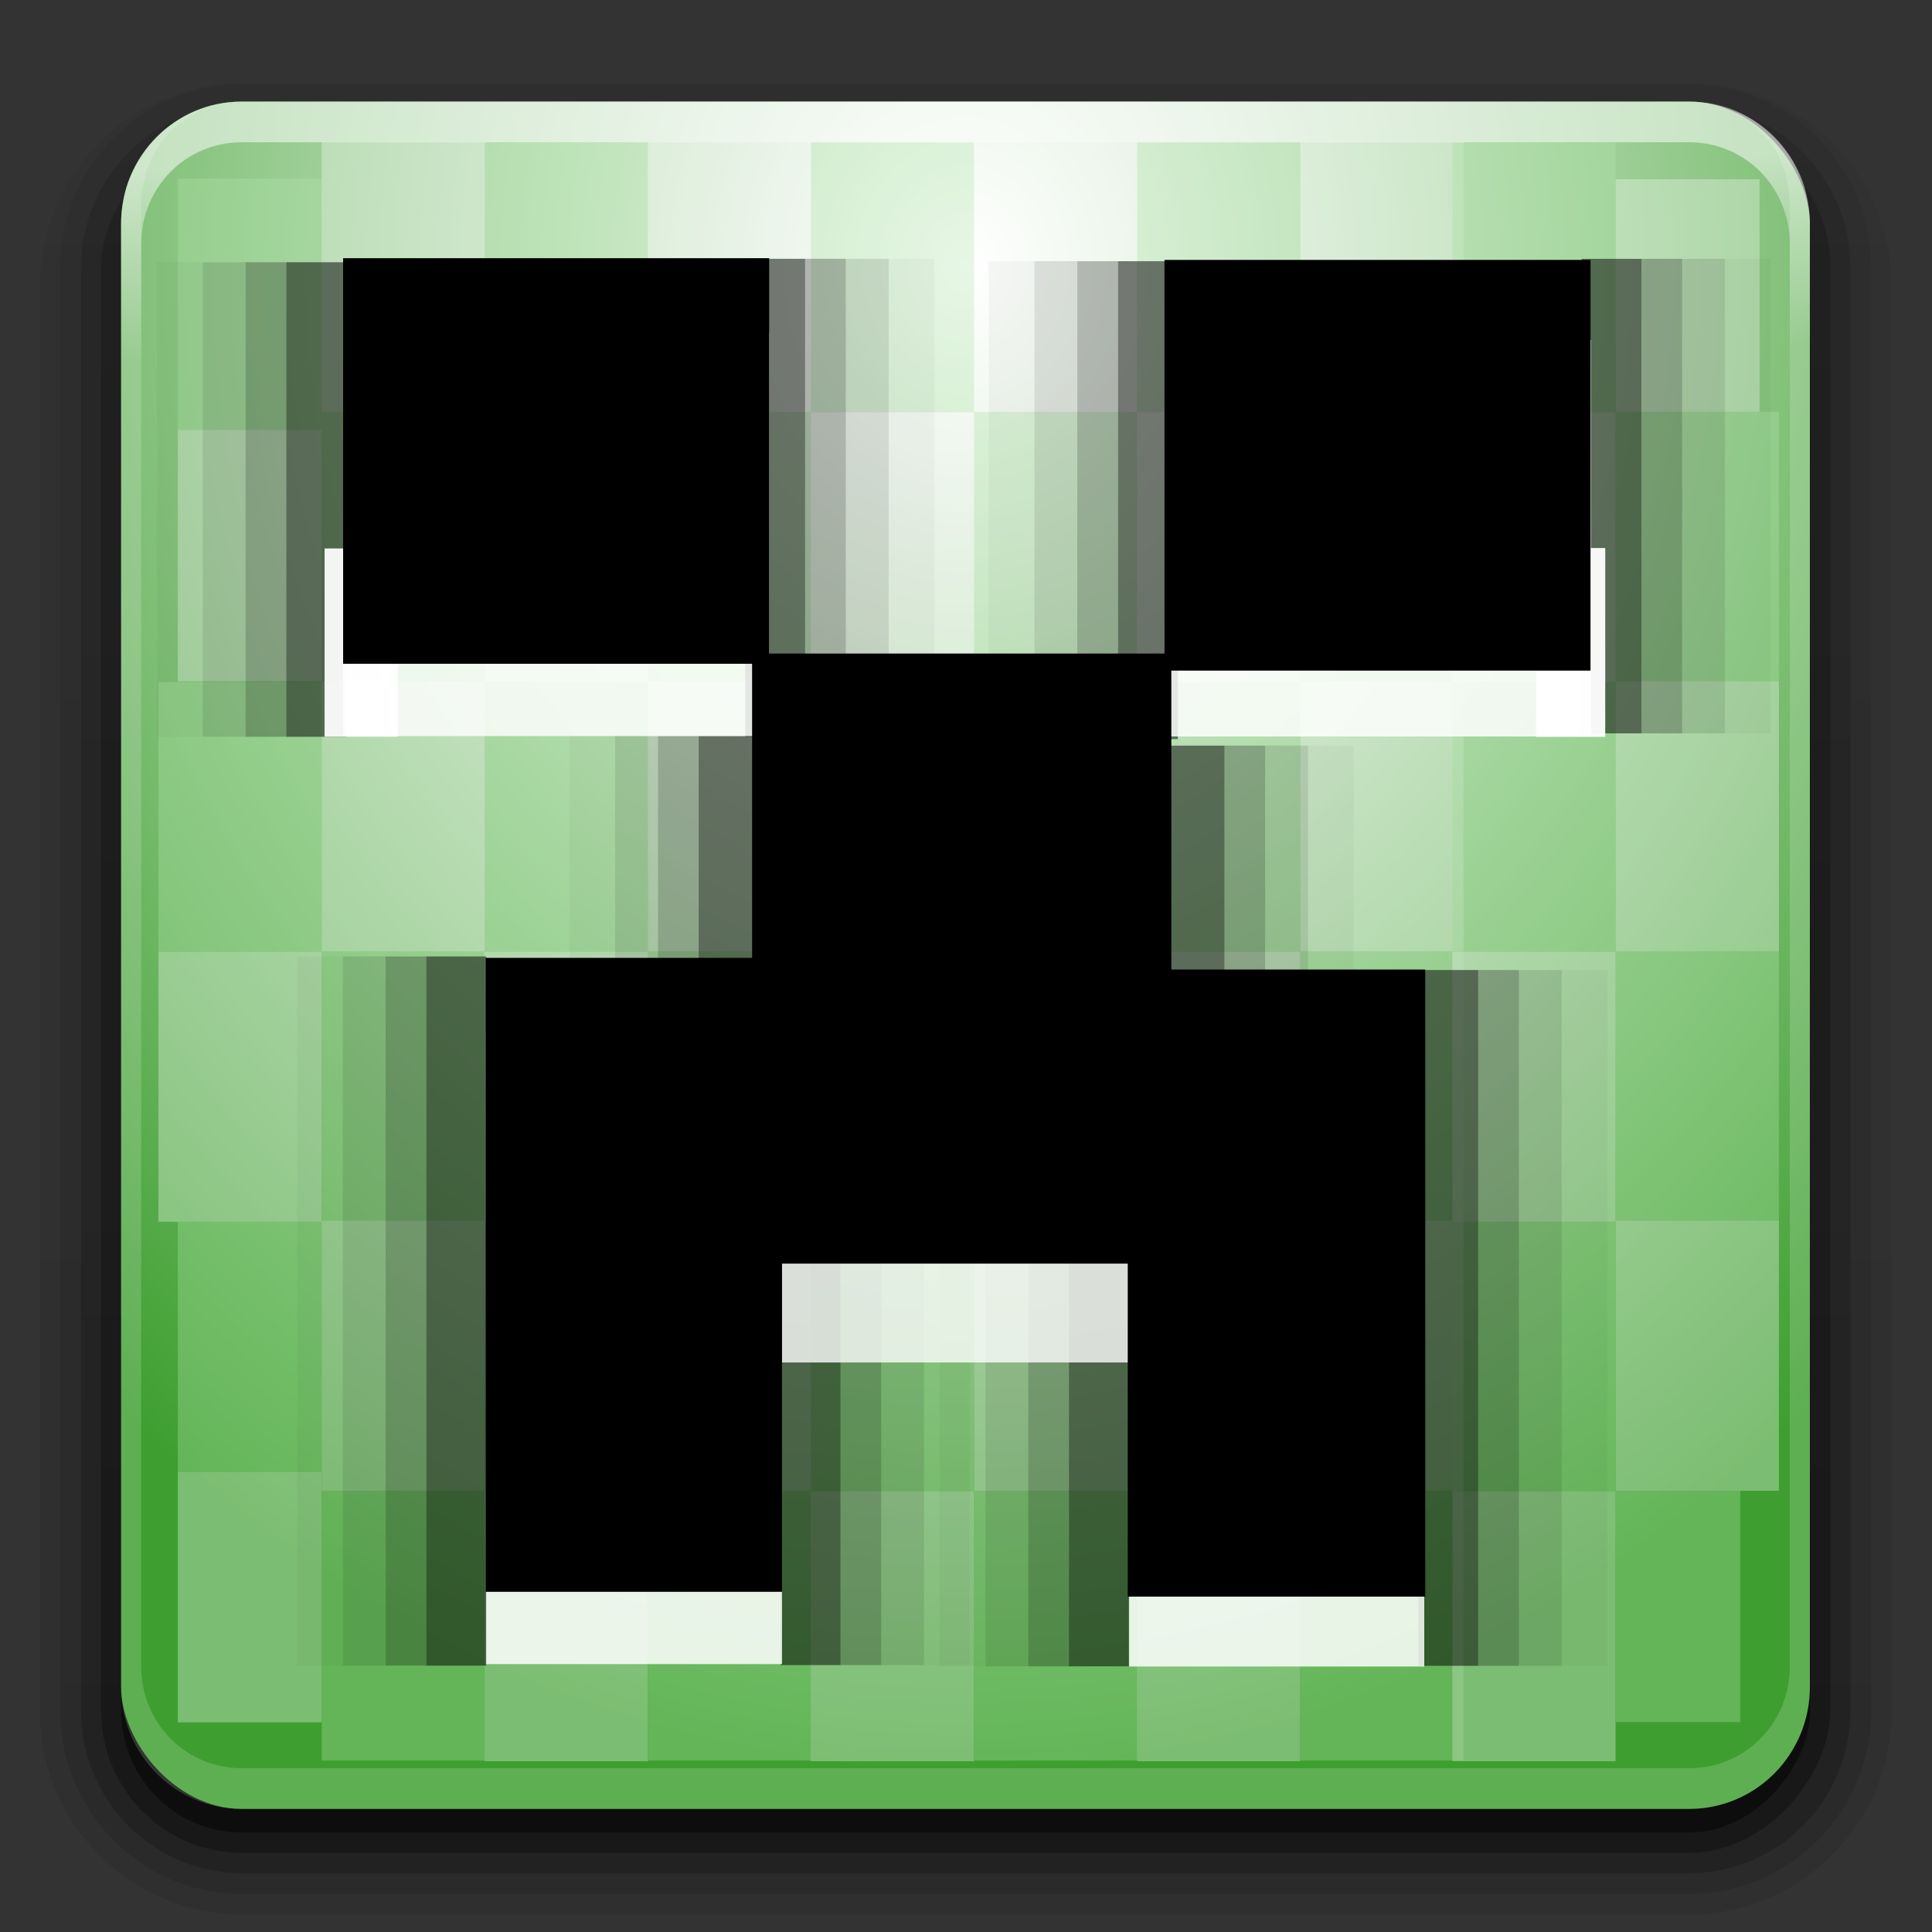 <?xml version="1.0" encoding="UTF-8" standalone="no"?>
<!-- Created with Inkscape (http://www.inkscape.org/) -->

<svg
   xmlns:dc="http://purl.org/dc/elements/1.1/"
   xmlns:cc="http://creativecommons.org/ns#"
   xmlns:rdf="http://www.w3.org/1999/02/22-rdf-syntax-ns#"
   xmlns:svg="http://www.w3.org/2000/svg"
   xmlns="http://www.w3.org/2000/svg"
   xmlns:xlink="http://www.w3.org/1999/xlink"
   version="1.0"
   width="96"
   height="96"
   id="svg2408">
  <rect width="100%" height="100%" fill="#333333" stroke="none"/>
  <defs
     id="defs2410">
    <linearGradient
       x1="45.448"
       y1="92.54"
       x2="45.448"
       y2="7.017"
       id="ButtonShadow"
       gradientUnits="userSpaceOnUse"
       gradientTransform="scale(1.006,0.994)">
      <stop
         id="stop3750"
         style="stop-color:#000000;stop-opacity:1"
         offset="0" />
      <stop
         id="stop3752"
         style="stop-color:#000000;stop-opacity:0.588"
         offset="1" />
    </linearGradient>
    <filter
       color-interpolation-filters="sRGB"
       id="filter3174">
      <feGaussianBlur
         stdDeviation="1.71"
         id="feGaussianBlur3176" />
    </filter>
    <linearGradient
       x1="48"
       y1="20.221"
       x2="48"
       y2="138.661"
       id="linearGradient8478"
       xlink:href="#linearGradient3737-2-3"
       gradientUnits="userSpaceOnUse" />
    <linearGradient
       x1="45.448"
       y1="92.54"
       x2="45.448"
       y2="7.017"
       id="linearGradient8476"
       xlink:href="#ButtonShadow-07"
       gradientUnits="userSpaceOnUse"
       gradientTransform="scale(1.006,0.994)" />
    <linearGradient
       x1="45.448"
       y1="92.54"
       x2="45.448"
       y2="7.017"
       id="linearGradient8474"
       xlink:href="#ButtonShadow-08"
       gradientUnits="userSpaceOnUse"
       gradientTransform="scale(1.006,0.994)" />
    <linearGradient
       x1="45.448"
       y1="92.54"
       x2="45.448"
       y2="7.017"
       id="ButtonShadow-3"
       gradientUnits="userSpaceOnUse"
       gradientTransform="scale(1.006,0.994)">
      <stop
         id="stop3750-3"
         style="stop-color:#000000;stop-opacity:1"
         offset="0" />
      <stop
         id="stop3752-7"
         style="stop-color:#000000;stop-opacity:0.588"
         offset="1" />
    </linearGradient>
    <filter
       color-interpolation-filters="sRGB"
       id="filter3174-9">
      <feGaussianBlur
         stdDeviation="1.71"
         id="feGaussianBlur3176-8" />
    </filter>
    <filter
       x="-0.192"
       y="-0.192"
       width="1.384"
       height="1.384"
       color-interpolation-filters="sRGB"
       id="filter3794-71">
      <feGaussianBlur
         id="feGaussianBlur3796-90"
         stdDeviation="5.28" />
    </filter>
    <clipPath
       id="clipPath3613-01">
      <rect
         width="84"
         height="84"
         rx="6"
         ry="6"
         x="6"
         y="6"
         id="rect3615-422"
         style="fill:#ffffff;fill-opacity:1;fill-rule:nonzero;stroke:none" />
    </clipPath>
    <linearGradient
       id="linearGradient3737-2-3">
      <stop
         id="stop3739-00"
         style="stop-color:#ffffff;stop-opacity:1"
         offset="0" />
      <stop
         id="stop3741-66"
         style="stop-color:#ffffff;stop-opacity:0"
         offset="1" />
    </linearGradient>
    <filter
       color-interpolation-filters="sRGB"
       id="filter3174-28">
      <feGaussianBlur
         id="feGaussianBlur3176-3"
         stdDeviation="1.71" />
    </filter>
    <linearGradient
       x1="45.448"
       y1="92.54"
       x2="45.448"
       y2="7.017"
       id="ButtonShadow-07"
       gradientUnits="userSpaceOnUse"
       gradientTransform="scale(1.006,0.994)">
      <stop
         id="stop3750-88"
         style="stop-color:#000000;stop-opacity:1"
         offset="0" />
      <stop
         id="stop3752-20"
         style="stop-color:#000000;stop-opacity:0.588"
         offset="1" />
    </linearGradient>
    <filter
       color-interpolation-filters="sRGB"
       id="filter3174-1">
      <feGaussianBlur
         stdDeviation="1.71"
         id="feGaussianBlur3176-1" />
    </filter>
    <linearGradient
       x1="45.448"
       y1="92.54"
       x2="45.448"
       y2="7.017"
       id="ButtonShadow-08"
       gradientUnits="userSpaceOnUse"
       gradientTransform="scale(1.006,0.994)">
      <stop
         id="stop3750-0"
         style="stop-color:#000000;stop-opacity:1"
         offset="0" />
      <stop
         id="stop3752-4"
         style="stop-color:#000000;stop-opacity:0.588"
         offset="1" />
    </linearGradient>
    <filter
       color-interpolation-filters="sRGB"
       id="filter3174-0">
      <feGaussianBlur
         stdDeviation="1.71"
         id="feGaussianBlur3176-34" />
    </filter>
    <linearGradient
       x1="45.448"
       y1="92.54"
       x2="45.448"
       y2="7.017"
       id="ButtonShadow-6"
       gradientUnits="userSpaceOnUse"
       gradientTransform="scale(1.006,0.994)">
      <stop
         id="stop3750-5"
         style="stop-color:#000000;stop-opacity:1"
         offset="0" />
      <stop
         id="stop3752-0"
         style="stop-color:#000000;stop-opacity:0.588"
         offset="1" />
    </linearGradient>
    <linearGradient
       x1="59.397"
       y1="72.386"
       x2="84.853"
       y2="72.386"
       id="linearGradient9034"
       xlink:href="#linearGradient8740"
       gradientUnits="userSpaceOnUse"
       gradientTransform="matrix(1.015,0,0,1.023,-55.31,-3.006)" />
    <linearGradient
       id="linearGradient8740">
      <stop
         id="stop8742"
         style="stop-color:#222222;stop-opacity:1"
         offset="0" />
      <stop
         id="stop8744"
         style="stop-color:#222222;stop-opacity:1"
         offset="1" />
    </linearGradient>
    <linearGradient
       x1="45.448"
       y1="92.54"
       x2="45.448"
       y2="7.017"
       id="ButtonShadow-6-0"
       gradientUnits="userSpaceOnUse"
       gradientTransform="scale(1.006,0.994)">
      <stop
         id="stop3750-5-4"
         style="stop-color:#000000;stop-opacity:1"
         offset="0" />
      <stop
         id="stop3752-0-8"
         style="stop-color:#000000;stop-opacity:0.588"
         offset="1" />
    </linearGradient>
    <filter
       color-interpolation-filters="sRGB"
       id="filter3174-0-6">
      <feGaussianBlur
         stdDeviation="1.71"
         id="feGaussianBlur3176-34-9" />
    </filter>
    <linearGradient
       x1="45.448"
       y1="92.54"
       x2="45.448"
       y2="7.017"
       id="ButtonShadow-08-4"
       gradientUnits="userSpaceOnUse"
       gradientTransform="scale(1.006,0.994)">
      <stop
         id="stop3750-0-3"
         style="stop-color:#000000;stop-opacity:1"
         offset="0" />
      <stop
         id="stop3752-4-3"
         style="stop-color:#000000;stop-opacity:0.588"
         offset="1" />
    </linearGradient>
    <filter
       color-interpolation-filters="sRGB"
       id="filter3174-1-0">
      <feGaussianBlur
         stdDeviation="1.71"
         id="feGaussianBlur3176-1-6" />
    </filter>
    <linearGradient
       x1="45.448"
       y1="92.54"
       x2="45.448"
       y2="7.017"
       id="ButtonShadow-07-6"
       gradientUnits="userSpaceOnUse"
       gradientTransform="scale(1.006,0.994)">
      <stop
         id="stop3750-88-8"
         style="stop-color:#000000;stop-opacity:1"
         offset="0" />
      <stop
         id="stop3752-20-2"
         style="stop-color:#000000;stop-opacity:0.588"
         offset="1" />
    </linearGradient>
    <filter
       color-interpolation-filters="sRGB"
       id="filter3174-28-9">
      <feGaussianBlur
         id="feGaussianBlur3176-3-7"
         stdDeviation="1.71" />
    </filter>
    <linearGradient
       id="linearGradient3737-2-3-3">
      <stop
         id="stop3739-00-2"
         style="stop-color:#ffffff;stop-opacity:1"
         offset="0" />
      <stop
         id="stop3741-66-1"
         style="stop-color:#ffffff;stop-opacity:0"
         offset="1" />
    </linearGradient>
    <clipPath
       id="clipPath3613-01-0">
      <rect
         width="84"
         height="84"
         rx="6"
         ry="6"
         x="6"
         y="6"
         id="rect3615-422-5"
         style="fill:#ffffff;fill-opacity:1;fill-rule:nonzero;stroke:none" />
    </clipPath>
    <filter
       x="-0.192"
       y="-0.192"
       width="1.384"
       height="1.384"
       color-interpolation-filters="sRGB"
       id="filter3794-71-2">
      <feGaussianBlur
         id="feGaussianBlur3796-90-1"
         stdDeviation="5.28" />
    </filter>
    <filter
       color-interpolation-filters="sRGB"
       id="filter3174-9-1">
      <feGaussianBlur
         stdDeviation="1.71"
         id="feGaussianBlur3176-8-6" />
    </filter>
    <linearGradient
       x1="45.448"
       y1="92.54"
       x2="45.448"
       y2="7.017"
       id="ButtonShadow-3-5"
       gradientUnits="userSpaceOnUse"
       gradientTransform="scale(1.006,0.994)">
      <stop
         id="stop3750-3-9"
         style="stop-color:#000000;stop-opacity:1"
         offset="0" />
      <stop
         id="stop3752-7-9"
         style="stop-color:#000000;stop-opacity:0.588"
         offset="1" />
    </linearGradient>
    <linearGradient
       x1="45.448"
       y1="92.54"
       x2="45.448"
       y2="7.017"
       id="linearGradient8474-1"
       xlink:href="#ButtonShadow-08-4"
       gradientUnits="userSpaceOnUse"
       gradientTransform="scale(1.006,0.994)" />
    <linearGradient
       x1="45.448"
       y1="92.54"
       x2="45.448"
       y2="7.017"
       id="linearGradient8476-2"
       xlink:href="#ButtonShadow-07-6"
       gradientUnits="userSpaceOnUse"
       gradientTransform="scale(1.006,0.994)" />
    <linearGradient
       x1="48"
       y1="20.221"
       x2="48"
       y2="138.661"
       id="linearGradient8478-5"
       xlink:href="#linearGradient3737-2-3-3"
       gradientUnits="userSpaceOnUse" />
    <filter
       color-interpolation-filters="sRGB"
       id="filter3174-8">
      <feGaussianBlur
         stdDeviation="1.71"
         id="feGaussianBlur3176-95" />
    </filter>
    <linearGradient
       x1="45.448"
       y1="92.54"
       x2="45.448"
       y2="7.017"
       id="ButtonShadow-1"
       gradientUnits="userSpaceOnUse"
       gradientTransform="scale(1.006,0.994)">
      <stop
         id="stop3750-79"
         style="stop-color:#000000;stop-opacity:1"
         offset="0" />
      <stop
         id="stop3752-56"
         style="stop-color:#000000;stop-opacity:0.588"
         offset="1" />
    </linearGradient>
    <filter
       color-interpolation-filters="sRGB"
       id="filter3174-4">
      <feGaussianBlur
         id="feGaussianBlur3176-0"
         stdDeviation="1.71" />
    </filter>
    <linearGradient
       x1="45.448"
       y1="92.54"
       x2="45.448"
       y2="7.017"
       id="ButtonShadow-879"
       gradientUnits="userSpaceOnUse"
       gradientTransform="scale(1.006,0.994)">
      <stop
         id="stop3750-38"
         style="stop-color:#000000;stop-opacity:1"
         offset="0" />
      <stop
         id="stop3752-8"
         style="stop-color:#000000;stop-opacity:0.588"
         offset="1" />
    </linearGradient>
    <linearGradient
       x1="32.251"
       y1="6.132"
       x2="32.251"
       y2="90.239"
       id="linearGradient6832"
       xlink:href="#ButtonShadow-0-9-4"
       gradientUnits="userSpaceOnUse"
       gradientTransform="matrix(1.024,0,0,1.012,-1.143,-98.071)" />
    <linearGradient
       x1="45.448"
       y1="92.54"
       x2="45.448"
       y2="7.017"
       id="ButtonShadow-0-9-4"
       gradientUnits="userSpaceOnUse"
       gradientTransform="matrix(1.006,0,0,0.994,100,0)">
      <stop
         id="stop3750-8-2"
         style="stop-color:#000000;stop-opacity:1"
         offset="0" />
      <stop
         id="stop3752-5-5"
         style="stop-color:#000000;stop-opacity:0.588"
         offset="1" />
    </linearGradient>
    <linearGradient
       x1="198.157"
       y1="52.849"
       x2="200.573"
       y2="53.188"
       id="linearGradient7986"
       xlink:href="#linearGradient6884-1"
       gradientUnits="userSpaceOnUse" />
    <linearGradient
       x1="215.962"
       y1="41.671"
       x2="215.318"
       y2="35.785"
       id="linearGradient7978"
       xlink:href="#linearGradient7156-9"
       gradientUnits="userSpaceOnUse" />
    <linearGradient
       id="linearGradient7156-9">
      <stop
         id="stop7158-8"
         style="stop-color:#977f40;stop-opacity:1"
         offset="0" />
      <stop
         id="stop7160-2"
         style="stop-color:#463d22;stop-opacity:1"
         offset="1" />
    </linearGradient>
    <linearGradient
       id="linearGradient6884-1">
      <stop
         id="stop6886-9"
         style="stop-color:#cdba89;stop-opacity:1"
         offset="0" />
      <stop
         id="stop6888-8"
         style="stop-color:#8e7c44;stop-opacity:1"
         offset="1" />
    </linearGradient>
    <radialGradient
       cx="47.363"
       cy="47.001"
       r="42"
       fx="47.363"
       fy="47.001"
       id="radialGradient14724"
       xlink:href="#linearGradient3819"
       gradientUnits="userSpaceOnUse"
       gradientTransform="matrix(0.711,-0.262,0.502,1.332,-10.286,-3.465)" />
    <linearGradient
       id="linearGradient3819">
      <stop
         id="stop3821"
         style="stop-color:#7aaaf0;stop-opacity:1"
         offset="0" />
      <stop
         id="stop3823"
         style="stop-color:#120507;stop-opacity:1"
         offset="1" />
    </linearGradient>
    <radialGradient
       cx="47.706"
       cy="11.685"
       r="43.796"
       fx="47.706"
       fy="11.685"
       id="radialGradient4480"
       xlink:href="#linearGradient4135"
       gradientUnits="userSpaceOnUse"
       gradientTransform="matrix(1.532,0.012,-0.014,1.786,-25.008,-10.949)" />
    <linearGradient
       x1="47.59"
       y1="9.015"
       x2="47.686"
       y2="18.494"
       id="linearGradient4433"
       xlink:href="#linearGradient5246"
       gradientUnits="userSpaceOnUse"
       gradientTransform="matrix(1.043,0,0,1.054,-2.143,-4.369)" />
    <linearGradient
       x1="32.251"
       y1="6.132"
       x2="32.251"
       y2="90.239"
       id="linearGradient9020"
       xlink:href="#ButtonShadow-0-1"
       gradientUnits="userSpaceOnUse"
       gradientTransform="translate(0,-97)" />
    <linearGradient
       x1="32.251"
       y1="6.132"
       x2="32.251"
       y2="90.239"
       id="linearGradient9018"
       xlink:href="#ButtonShadow-0-1"
       gradientUnits="userSpaceOnUse"
       gradientTransform="matrix(1.024,0,0,1.012,-1.143,-98.071)" />
    <linearGradient
       x1="32.251"
       y1="6.132"
       x2="32.251"
       y2="90.239"
       id="linearGradient9016"
       xlink:href="#ButtonShadow-0-1"
       gradientUnits="userSpaceOnUse"
       gradientTransform="matrix(1.024,0,0,1.012,-1.143,-98.071)" />
    <linearGradient
       x1="32.251"
       y1="6.132"
       x2="32.251"
       y2="90.239"
       id="linearGradient9014"
       xlink:href="#ButtonShadow-0-1"
       gradientUnits="userSpaceOnUse"
       gradientTransform="matrix(1.024,0,0,1.012,-1.143,-98.071)" />
    <linearGradient
       x1="32.251"
       y1="6.132"
       x2="32.251"
       y2="90.239"
       id="linearGradient9012"
       xlink:href="#ButtonShadow-0-1"
       gradientUnits="userSpaceOnUse"
       gradientTransform="matrix(1.024,0,0,-1.001,-1.143,98.04)" />
    <linearGradient
       x1="45.448"
       y1="92.54"
       x2="45.448"
       y2="7.017"
       id="ButtonShadow-0-1"
       gradientUnits="userSpaceOnUse"
       gradientTransform="matrix(1.006,0,0,0.994,100,0)">
      <stop
         id="stop3750-8-5"
         style="stop-color:#000000;stop-opacity:1"
         offset="0" />
      <stop
         id="stop3752-5-0"
         style="stop-color:#000000;stop-opacity:0.588"
         offset="1" />
    </linearGradient>
    <clipPath
       id="clipPath3613">
      <rect
         width="84"
         height="84"
         rx="6"
         ry="6"
         x="6"
         y="6"
         id="rect3615"
         style="fill:#ffffff;fill-opacity:1;fill-rule:nonzero;stroke:none" />
    </clipPath>
    <linearGradient
       x1="48"
       y1="20.221"
       x2="48"
       y2="138.661"
       id="linearGradient3613"
       xlink:href="#linearGradient3737"
       gradientUnits="userSpaceOnUse" />
    <filter
       x="-0.192"
       y="-0.192"
       width="1.384"
       height="1.384"
       color-interpolation-filters="sRGB"
       id="filter3794">
      <feGaussianBlur
         stdDeviation="5.28"
         id="feGaussianBlur3796" />
    </filter>
    <filter
       color-interpolation-filters="sRGB"
       id="filter3174-7">
      <feGaussianBlur
         stdDeviation="1.71"
         id="feGaussianBlur3176-9" />
    </filter>
    <linearGradient
       id="linearGradient3737">
      <stop
         id="stop3739"
         style="stop-color:#ffffff;stop-opacity:1"
         offset="0" />
      <stop
         id="stop3741"
         style="stop-color:#ffffff;stop-opacity:0"
         offset="1" />
    </linearGradient>
    <linearGradient
       x1="45.448"
       y1="92.54"
       x2="45.448"
       y2="7.017"
       id="ButtonShadow-7"
       gradientUnits="userSpaceOnUse"
       gradientTransform="scale(1.006,0.994)">
      <stop
         id="stop3750-7"
         style="stop-color:#000000;stop-opacity:1"
         offset="0" />
      <stop
         id="stop3752-9"
         style="stop-color:#000000;stop-opacity:0.588"
         offset="1" />
    </linearGradient>
    <linearGradient
       id="linearGradient5246">
      <stop
         id="stop5248"
         style="stop-color:#ffffff;stop-opacity:1"
         offset="0" />
      <stop
         id="stop5250"
         style="stop-color:#ffffff;stop-opacity:0"
         offset="1" />
    </linearGradient>
    <linearGradient
       id="linearGradient4135">
      <stop
         id="stop4137"
         style="stop-color:#ffffff;stop-opacity:1"
         offset="0" />
      <stop
         id="stop4139"
         style="stop-color:#3e9f30;stop-opacity:1"
         offset="1" />
    </linearGradient>
  </defs>
  <g
     id="layer2"
     style="display:none">
    <rect
       width="86"
       height="85"
       rx="6"
       ry="6"
       x="5"
       y="7"
       id="rect3745"
       style="opacity:0.9;fill:url(#ButtonShadow);fill-opacity:1;fill-rule:nonzero;stroke:none;filter:url(#filter3174)" />
  </g>
  <g
     transform="translate(115.543,0.852)"
     id="layer2-6"
     style="display:none">
    <rect
       width="86"
       height="85"
       rx="6"
       ry="6"
       x="5"
       y="7"
       id="rect3745-02"
       style="opacity:0.9;fill:url(#ButtonShadow-6);fill-opacity:1;fill-rule:nonzero;stroke:none;filter:url(#filter3174-0)" />
  </g>
  <g
     transform="translate(235.43,0.852)"
     id="layer2-7"
     style="display:none">
    <rect
       width="86"
       height="85"
       rx="6"
       ry="6"
       x="5"
       y="7"
       id="rect3745-0"
       style="opacity:0.9;fill:url(#ButtonShadow-3);fill-opacity:1;fill-rule:nonzero;stroke:none;filter:url(#filter3174-9)" />
  </g>
  <g
     transform="matrix(0.958,0,0,0.948,252.014,5.136)"
     id="layer2-9"
     style="display:none">
    <rect
       width="86"
       height="85"
       rx="6"
       ry="6"
       x="5"
       y="7"
       id="rect3745-3"
       style="opacity:0.9;fill:url(#linearGradient8474);fill-opacity:1;fill-rule:nonzero;stroke:none;filter:url(#filter3174-1)" />
  </g>
  <g
     transform="matrix(1.022,0,0,1.011,248.669,2.13)"
     id="layer2-20"
     style="display:none">
    <rect
       width="86"
       height="85"
       rx="6"
       ry="6"
       x="5"
       y="7"
       id="rect3745-64"
       style="opacity:0.9;fill:url(#linearGradient8476);fill-opacity:1;fill-rule:nonzero;stroke:none;filter:url(#filter3174-28)" />
  </g>
  <g
     transform="matrix(1.022,0,0,1.011,248.669,2.13)"
     id="layer5-35"
     style="display:none">
    <rect
       width="66"
       height="66"
       rx="12"
       ry="12"
       x="15"
       y="15"
       clip-path="url(#clipPath3613-01)"
       id="rect3171-20"
       style="opacity:0.1;fill:url(#linearGradient8478);fill-opacity:1;fill-rule:nonzero;stroke:#ffffff;stroke-width:0.5;stroke-linecap:round;stroke-linejoin:miter;stroke-miterlimit:4;stroke-opacity:1;stroke-dasharray:none;stroke-dashoffset:0;filter:url(#filter3794-71)" />
  </g>
  <g
     transform="translate(126.958,-5.724)"
     id="layer2-92"
     style="display:none">
    <rect
       width="86"
       height="85"
       rx="6"
       ry="6"
       x="5"
       y="7"
       id="rect3745-31"
       style="opacity:0.9;fill:url(#ButtonShadow-1);fill-opacity:1;fill-rule:nonzero;stroke:none;filter:url(#filter3174-8)" />
  </g>
  <g
     transform="translate(242.501,-4.872)"
     id="layer2-6-8"
     style="display:none">
    <rect
       width="86"
       height="85"
       rx="6"
       ry="6"
       x="5"
       y="7"
       id="rect3745-02-7"
       style="opacity:0.9;fill:url(#ButtonShadow-6-0);fill-opacity:1;fill-rule:nonzero;stroke:none;filter:url(#filter3174-0-6)" />
  </g>
  <g
     transform="translate(362.388,-4.872)"
     id="layer2-7-6"
     style="display:none">
    <rect
       width="86"
       height="85"
       rx="6"
       ry="6"
       x="5"
       y="7"
       id="rect3745-0-3"
       style="opacity:0.9;fill:url(#ButtonShadow-3-5);fill-opacity:1;fill-rule:nonzero;stroke:none;filter:url(#filter3174-9-1)" />
  </g>
  <g
     transform="matrix(0.958,0,0,0.948,378.972,-0.588)"
     id="layer2-9-8"
     style="display:none">
    <rect
       width="86"
       height="85"
       rx="6"
       ry="6"
       x="5"
       y="7"
       id="rect3745-3-5"
       style="opacity:0.9;fill:url(#linearGradient8474-1);fill-opacity:1;fill-rule:nonzero;stroke:none;filter:url(#filter3174-1-0)" />
  </g>
  <g
     transform="matrix(1.022,0,0,1.011,375.627,-3.594)"
     id="layer2-20-5"
     style="display:none">
    <rect
       width="86"
       height="85"
       rx="6"
       ry="6"
       x="5"
       y="7"
       id="rect3745-64-0"
       style="opacity:0.9;fill:url(#linearGradient8476-2);fill-opacity:1;fill-rule:nonzero;stroke:none;filter:url(#filter3174-28-9)" />
  </g>
  <g
     transform="matrix(1.022,0,0,1.011,375.627,-3.594)"
     id="layer5-35-1"
     style="display:none">
    <rect
       width="66"
       height="66"
       rx="12"
       ry="12"
       x="15"
       y="15"
       clip-path="url(#clipPath3613-01-0)"
       id="rect3171-20-2"
       style="opacity:0.1;fill:url(#linearGradient8478-5);fill-opacity:1;fill-rule:nonzero;stroke:#ffffff;stroke-width:0.5;stroke-linecap:round;stroke-linejoin:miter;stroke-miterlimit:4;stroke-opacity:1;stroke-dasharray:none;stroke-dashoffset:0;filter:url(#filter3794-71-2)" />
  </g>
  <g
     transform="translate(124.252,-23.161)"
     id="layer2-8"
     style="display:none">
    <rect
       width="86"
       height="85"
       rx="6"
       ry="6"
       x="5"
       y="7"
       id="rect3745-6"
       style="opacity:0.9;fill:url(#ButtonShadow-879);fill-opacity:1;fill-rule:nonzero;stroke:none;filter:url(#filter3174-4)" />
  </g>
  <g
     transform="matrix(0.958,0,0,0.958,2.076,3.174)"
     id="g26804">
    <g
       id="layer2-89"
       style="display:none">
      <rect
         width="86"
         height="85"
         rx="6"
         ry="6"
         x="5"
         y="7"
         id="rect3745-8"
         style="opacity:0.9;fill:url(#ButtonShadow-7);fill-opacity:1;fill-rule:nonzero;stroke:none;filter:url(#filter3174-7)" />
    </g>
    <g
       id="layer5"
       style="display:none">
      <rect
         width="66"
         height="66"
         rx="12"
         ry="12"
         x="15"
         y="15"
         clip-path="url(#clipPath3613)"
         id="rect3171"
         style="opacity:0.1;fill:url(#linearGradient3613);fill-opacity:1;fill-rule:nonzero;stroke:#ffffff;stroke-width:0.5;stroke-linecap:round;stroke-linejoin:miter;stroke-miterlimit:4;stroke-opacity:1;stroke-dasharray:none;stroke-dashoffset:0;filter:url(#filter3794)" />
    </g>
    <g
       transform="matrix(1.043,0,0,1.054,-2.143,-4.181)"
       id="layer6-42"
       style="display:inline">
      <path
         d="m 12,95.031 c -5.511,0 -10.031,-4.474 -10.031,-9.928 l 0,-70.268 C 1.969,9.381 6.489,4.908 12,4.908 l 72,0 c 5.511,0 10.031,4.474 10.031,9.928 l 0,70.268 c 0,5.454 -4.52,9.928 -10.031,9.928 l -72,0 z"
         id="path3786-7"
         style="opacity:0.08;fill:url(#linearGradient9012);fill-opacity:1;fill-rule:nonzero;stroke:none;display:inline" />
      <path
         d="m 12,-94.031 c -4.972,0 -9.031,4.06 -9.031,9.031 l 0,71 c 0,4.972 4.06,9.031 9.031,9.031 l 72,0 c 4.972,0 9.031,-4.06 9.031,-9.031 l 0,-71 c 0,-4.972 -4.06,-9.031 -9.031,-9.031 l -72,0 z"
         transform="scale(1,-1)"
         id="path3778-4"
         style="opacity:0.1;fill:url(#linearGradient9014);fill-opacity:1;fill-rule:nonzero;stroke:none;display:inline" />
      <path
         d="m 12,-93 c -4.409,0 -8,3.591 -8,8 l 0,71 c 0,4.409 3.591,8 8,8 l 72,0 c 4.409,0 8,-3.591 8,-8 l 0,-71 c 0,-4.409 -3.591,-8 -8,-8 l -72,0 z"
         transform="scale(1,-1)"
         id="path3770-0"
         style="opacity:0.2;fill:url(#linearGradient9016);fill-opacity:1;fill-rule:nonzero;stroke:none;display:inline" />
      <rect
         width="86"
         height="85"
         rx="7"
         ry="7"
         x="5"
         y="-92"
         transform="scale(1,-1)"
         id="rect3723-3"
         style="opacity:0.3;fill:url(#linearGradient9018);fill-opacity:1;fill-rule:nonzero;stroke:none;display:inline" />
      <rect
         width="84"
         height="84"
         rx="6"
         ry="6"
         x="6"
         y="-91"
         transform="scale(1,-1)"
         id="rect3716-28"
         style="opacity:0.45;fill:url(#linearGradient9020);fill-opacity:1;fill-rule:nonzero;stroke:none;display:inline" />
    </g>
    <rect
       width="87.593"
       height="88.555"
       rx="6.257"
       ry="6.325"
       x="4.114"
       y="1.956"
       id="rect2419-3"
       style="fill:url(#radialGradient4480);fill-opacity:1;fill-rule:nonzero;stroke:none" />
    <g
       transform="matrix(1.128,0,0,1.646,-126.483,-60.125)"
       id="g4762"
       style="opacity:0.557">
      <g
         transform="matrix(0.6,0,0,0.68,98,31.52)"
         id="g4572">
        <g
           transform="matrix(0.572,0,0,0.61,53.58,-6.782)"
           id="g4536">
          <rect
             width="19.269"
             height="19.092"
             rx="0"
             ry="0"
             x="-34.269"
             y="31.908"
             id="rect4538"
             style="fill:#b6e7af;fill-opacity:0.567;stroke:none" />
          <rect
             width="19.269"
             height="19.092"
             rx="0"
             ry="0"
             x="-34.269"
             y="51"
             id="rect4540"
             style="fill:#ffffff;fill-opacity:0.567;stroke:none" />
        </g>
        <g
           transform="matrix(0.649,0,0,0.655,54.731,15.109)"
           id="g4542">
          <rect
             width="19.269"
             height="19.092"
             rx="0"
             ry="0"
             x="-34.269"
             y="31.908"
             id="rect4544"
             style="fill:#b6e7af;fill-opacity:0.567;stroke:none" />
          <rect
             width="19.269"
             height="19.092"
             rx="0"
             ry="0"
             x="-34.269"
             y="51"
             id="rect4546"
             style="fill:#ffffff;fill-opacity:0.567;stroke:none" />
        </g>
        <g
           transform="matrix(-0.649,0,0,-0.655,35.269,56.891)"
           id="g4548">
          <rect
             width="19.269"
             height="19.092"
             rx="0"
             ry="0"
             x="-34.269"
             y="31.908"
             id="rect4550"
             style="fill:#b6e7af;fill-opacity:0.567;stroke:none" />
          <rect
             width="19.269"
             height="19.092"
             rx="0"
             ry="0"
             x="-34.269"
             y="51"
             id="rect4552"
             style="fill:#ffffff;fill-opacity:0.567;stroke:none" />
        </g>
        <g
           transform="matrix(0.572,0,0,0.608,53.58,41.602)"
           id="g4554">
          <rect
             width="19.269"
             height="19.092"
             rx="0"
             ry="0"
             x="-34.269"
             y="31.908"
             id="rect4556"
             style="fill:#b6e7af;fill-opacity:0.567;stroke:none" />
          <rect
             width="19.269"
             height="19.092"
             rx="0"
             ry="0"
             x="-34.269"
             y="51"
             id="rect4558"
             style="fill:#ffffff;fill-opacity:0.567;stroke:none" />
        </g>
        <g
           transform="matrix(-0.649,0,0,-0.655,35.269,81.891)"
           id="g4560">
          <rect
             width="19.269"
             height="19.092"
             rx="0"
             ry="0"
             x="-34.269"
             y="31.908"
             id="rect4562"
             style="fill:#b6e7af;fill-opacity:0.567;stroke:none" />
          <rect
             width="19.269"
             height="19.092"
             rx="0"
             ry="0"
             x="-34.269"
             y="51"
             id="rect4564"
             style="fill:#ffffff;fill-opacity:0.567;stroke:none" />
        </g>
        <g
           transform="matrix(-0.649,0,0,-0.655,35.269,106.891)"
           id="g4566">
          <rect
             width="19.269"
             height="19.092"
             rx="0"
             ry="0"
             x="-34.269"
             y="31.908"
             id="rect4568"
             style="fill:#b6e7af;fill-opacity:0.567;stroke:none" />
          <rect
             width="19.269"
             height="19.092"
             rx="0"
             ry="0"
             x="-34.269"
             y="51"
             id="rect4570"
             style="fill:#ffffff;fill-opacity:0.567;stroke:none" />
        </g>
      </g>
      <g
         transform="matrix(0.6,0,0,0.68,113,31.52)"
         id="g4648">
        <g
           transform="matrix(0.649,0,0,0.655,54.731,-9.891)"
           id="g4650">
          <rect
             width="19.269"
             height="19.092"
             rx="0"
             ry="0"
             x="-34.269"
             y="31.908"
             id="rect4652"
             style="fill:#b6e7af;fill-opacity:0.567;stroke:none" />
          <rect
             width="19.269"
             height="19.092"
             rx="0"
             ry="0"
             x="-34.269"
             y="51"
             id="rect4654"
             style="fill:#ffffff;fill-opacity:0.567;stroke:none" />
        </g>
        <g
           transform="matrix(0.649,0,0,0.655,54.731,15.109)"
           id="g4656">
          <rect
             width="19.269"
             height="19.092"
             rx="0"
             ry="0"
             x="-34.269"
             y="31.908"
             id="rect4658"
             style="fill:#b6e7af;fill-opacity:0.567;stroke:none" />
          <rect
             width="19.269"
             height="19.092"
             rx="0"
             ry="0"
             x="-34.269"
             y="51"
             id="rect4660"
             style="fill:#ffffff;fill-opacity:0.567;stroke:none" />
        </g>
        <g
           transform="matrix(-0.649,0,0,-0.655,35.269,56.891)"
           id="g4662">
          <rect
             width="19.269"
             height="19.092"
             rx="0"
             ry="0"
             x="-34.269"
             y="31.908"
             id="rect4664"
             style="fill:#b6e7af;fill-opacity:0.567;stroke:none" />
          <rect
             width="19.269"
             height="19.092"
             rx="0"
             ry="0"
             x="-34.269"
             y="51"
             id="rect4666"
             style="fill:#ffffff;fill-opacity:0.567;stroke:none" />
        </g>
        <g
           transform="matrix(0.649,0,0,0.655,54.731,40.109)"
           id="g4668">
          <rect
             width="19.269"
             height="19.092"
             rx="0"
             ry="0"
             x="-34.269"
             y="31.908"
             id="rect4670"
             style="fill:#b6e7af;fill-opacity:0.567;stroke:none" />
          <rect
             width="19.269"
             height="19.092"
             rx="0"
             ry="0"
             x="-34.269"
             y="51"
             id="rect4672"
             style="fill:#ffffff;fill-opacity:0.567;stroke:none" />
        </g>
        <g
           transform="matrix(-0.649,0,0,-0.655,35.269,81.891)"
           id="g4674">
          <rect
             width="19.269"
             height="19.092"
             rx="0"
             ry="0"
             x="-34.269"
             y="31.908"
             id="rect4676"
             style="fill:#b6e7af;fill-opacity:0.567;stroke:none" />
          <rect
             width="19.269"
             height="19.092"
             rx="0"
             ry="0"
             x="-34.269"
             y="51"
             id="rect4678"
             style="fill:#ffffff;fill-opacity:0.567;stroke:none" />
        </g>
        <g
           transform="matrix(-0.649,0,0,-0.655,35.269,106.891)"
           id="g4680">
          <rect
             width="19.269"
             height="19.092"
             rx="0"
             ry="0"
             x="-34.269"
             y="31.908"
             id="rect4682"
             style="fill:#b6e7af;fill-opacity:0.567;stroke:none" />
          <rect
             width="19.269"
             height="19.092"
             rx="0"
             ry="0"
             x="-34.269"
             y="51"
             id="rect4684"
             style="fill:#ffffff;fill-opacity:0.567;stroke:none" />
        </g>
      </g>
      <g
         transform="matrix(0.6,0,0,0.68,128,31.52)"
         id="g4686">
        <g
           transform="matrix(0.649,0,0,0.655,54.731,-9.891)"
           id="g4688">
          <rect
             width="19.269"
             height="19.092"
             rx="0"
             ry="0"
             x="-34.269"
             y="31.908"
             id="rect4690"
             style="fill:#b6e7af;fill-opacity:0.567;stroke:none" />
          <rect
             width="19.269"
             height="19.092"
             rx="0"
             ry="0"
             x="-34.269"
             y="51"
             id="rect4692"
             style="fill:#ffffff;fill-opacity:0.567;stroke:none" />
        </g>
        <g
           transform="matrix(0.649,0,0,0.655,54.731,15.109)"
           id="g4694">
          <rect
             width="19.269"
             height="19.092"
             rx="0"
             ry="0"
             x="-34.269"
             y="31.908"
             id="rect4696"
             style="fill:#b6e7af;fill-opacity:0.567;stroke:none" />
          <rect
             width="19.269"
             height="19.092"
             rx="0"
             ry="0"
             x="-34.269"
             y="51"
             id="rect4698"
             style="fill:#ffffff;fill-opacity:0.567;stroke:none" />
        </g>
        <g
           transform="matrix(-0.649,0,0,-0.655,35.269,56.891)"
           id="g4700">
          <rect
             width="19.269"
             height="19.092"
             rx="0"
             ry="0"
             x="-34.269"
             y="31.908"
             id="rect4702"
             style="fill:#b6e7af;fill-opacity:0.567;stroke:none" />
          <rect
             width="19.269"
             height="19.092"
             rx="0"
             ry="0"
             x="-34.269"
             y="51"
             id="rect4704"
             style="fill:#ffffff;fill-opacity:0.567;stroke:none" />
        </g>
        <g
           transform="matrix(0.649,0,0,0.655,54.731,40.109)"
           id="g4706">
          <rect
             width="19.269"
             height="19.092"
             rx="0"
             ry="0"
             x="-34.269"
             y="31.908"
             id="rect4708"
             style="fill:#b6e7af;fill-opacity:0.567;stroke:none" />
          <rect
             width="19.269"
             height="19.092"
             rx="0"
             ry="0"
             x="-34.269"
             y="51"
             id="rect4710"
             style="fill:#ffffff;fill-opacity:0.567;stroke:none" />
        </g>
        <g
           transform="matrix(-0.649,0,0,-0.655,35.269,81.891)"
           id="g4712">
          <rect
             width="19.269"
             height="19.092"
             rx="0"
             ry="0"
             x="-34.269"
             y="31.908"
             id="rect4714"
             style="fill:#b6e7af;fill-opacity:0.567;stroke:none" />
          <rect
             width="19.269"
             height="19.092"
             rx="0"
             ry="0"
             x="-34.269"
             y="51"
             id="rect4716"
             style="fill:#ffffff;fill-opacity:0.567;stroke:none" />
        </g>
        <g
           transform="matrix(-0.649,0,0,-0.655,35.269,106.891)"
           id="g4718">
          <rect
             width="19.269"
             height="19.092"
             rx="0"
             ry="0"
             x="-34.269"
             y="31.908"
             id="rect4720"
             style="fill:#b6e7af;fill-opacity:0.567;stroke:none" />
          <rect
             width="19.269"
             height="19.092"
             rx="0"
             ry="0"
             x="-34.269"
             y="51"
             id="rect4722"
             style="fill:#ffffff;fill-opacity:0.567;stroke:none" />
        </g>
      </g>
      <g
         transform="matrix(0.6,0,0,0.68,143,31.52)"
         id="g4724">
        <g
           transform="matrix(0.649,0,0,0.655,54.731,-9.891)"
           id="g4726">
          <rect
             width="19.269"
             height="19.092"
             rx="0"
             ry="0"
             x="-34.269"
             y="31.908"
             id="rect4728"
             style="fill:#b6e7af;fill-opacity:0.567;stroke:none" />
          <rect
             width="19.269"
             height="19.092"
             rx="0"
             ry="0"
             x="-34.269"
             y="51"
             id="rect4730"
             style="fill:#ffffff;fill-opacity:0.567;stroke:none" />
        </g>
        <g
           transform="matrix(0.649,0,0,0.655,54.731,15.109)"
           id="g4732">
          <rect
             width="19.269"
             height="19.092"
             rx="0"
             ry="0"
             x="-34.269"
             y="31.908"
             id="rect4734"
             style="fill:#b6e7af;fill-opacity:0.567;stroke:none" />
          <rect
             width="19.269"
             height="19.092"
             rx="0"
             ry="0"
             x="-34.269"
             y="51"
             id="rect4736"
             style="fill:#ffffff;fill-opacity:0.567;stroke:none" />
        </g>
        <g
           transform="matrix(-0.649,0,0,-0.655,35.269,56.891)"
           id="g4738">
          <rect
             width="19.269"
             height="19.092"
             rx="0"
             ry="0"
             x="-34.269"
             y="31.908"
             id="rect4740"
             style="fill:#b6e7af;fill-opacity:0.567;stroke:none" />
          <rect
             width="19.269"
             height="19.092"
             rx="0"
             ry="0"
             x="-34.269"
             y="51"
             id="rect4742"
             style="fill:#ffffff;fill-opacity:0.567;stroke:none" />
        </g>
        <g
           transform="matrix(0.649,0,0,0.655,54.731,40.109)"
           id="g4744">
          <rect
             width="19.269"
             height="19.092"
             rx="0"
             ry="0"
             x="-34.269"
             y="31.908"
             id="rect4746"
             style="fill:#b6e7af;fill-opacity:0.567;stroke:none" />
          <rect
             width="19.269"
             height="19.092"
             rx="0"
             ry="0"
             x="-34.269"
             y="51"
             id="rect4748"
             style="fill:#ffffff;fill-opacity:0.567;stroke:none" />
        </g>
        <g
           transform="matrix(-0.649,0,0,-0.655,35.269,81.891)"
           id="g4750">
          <rect
             width="19.269"
             height="19.092"
             rx="0"
             ry="0"
             x="-34.269"
             y="31.908"
             id="rect4752"
             style="fill:#b6e7af;fill-opacity:0.567;stroke:none" />
          <rect
             width="19.269"
             height="19.092"
             rx="0"
             ry="0"
             x="-34.269"
             y="51"
             id="rect4754"
             style="fill:#ffffff;fill-opacity:0.567;stroke:none" />
        </g>
        <g
           transform="matrix(-0.649,0,0,-0.655,35.269,106.891)"
           id="g4756">
          <rect
             width="19.269"
             height="19.092"
             rx="0"
             ry="0"
             x="-34.269"
             y="31.908"
             id="rect4758"
             style="fill:#b6e7af;fill-opacity:0.567;stroke:none" />
          <rect
             width="19.269"
             height="19.092"
             rx="0"
             ry="0"
             x="-34.269"
             y="51"
             id="rect4760"
             style="fill:#ffffff;fill-opacity:0.567;stroke:none" />
        </g>
      </g>
      <g
         transform="matrix(0.6,0,0,0.68,157.5,31.52)"
         id="g4878">
        <g
           transform="matrix(0.649,0,0,0.655,54.731,-9.891)"
           id="g4880">
          <rect
             width="19.269"
             height="19.092"
             rx="0"
             ry="0"
             x="-34.269"
             y="31.908"
             id="rect4882"
             style="fill:#b6e7af;fill-opacity:0.567;stroke:none" />
          <rect
             width="19.269"
             height="19.092"
             rx="0"
             ry="0"
             x="-34.269"
             y="51"
             id="rect4884"
             style="fill:#ffffff;fill-opacity:0.567;stroke:none" />
        </g>
        <g
           transform="matrix(0.649,0,0,0.655,54.731,15.109)"
           id="g4886">
          <rect
             width="19.269"
             height="19.092"
             rx="0"
             ry="0"
             x="-34.269"
             y="31.908"
             id="rect4888"
             style="fill:#b6e7af;fill-opacity:0.567;stroke:none" />
          <rect
             width="19.269"
             height="19.092"
             rx="0"
             ry="0"
             x="-34.269"
             y="51"
             id="rect4890"
             style="fill:#ffffff;fill-opacity:0.567;stroke:none" />
        </g>
        <g
           transform="matrix(-0.649,0,0,-0.655,35.269,56.891)"
           id="g4892">
          <rect
             width="19.269"
             height="19.092"
             rx="0"
             ry="0"
             x="-34.269"
             y="31.908"
             id="rect4894"
             style="fill:#b6e7af;fill-opacity:0.567;stroke:none" />
          <rect
             width="16.99"
             height="16.448"
             rx="0"
             ry="1.237"
             x="-31.99"
             y="51"
             id="rect4896"
             style="fill:#ffffff;fill-opacity:0.567;stroke:none" />
        </g>
        <g
           transform="matrix(0.649,0,0,0.655,54.731,40.109)"
           id="g4898">
          <rect
             width="19.269"
             height="19.092"
             rx="0"
             ry="0"
             x="-34.269"
             y="31.908"
             id="rect4900"
             style="fill:#b6e7af;fill-opacity:0.567;stroke:none" />
          <rect
             width="19.269"
             height="19.092"
             rx="0"
             ry="0"
             x="-34.269"
             y="51"
             id="rect4902"
             style="fill:#ffffff;fill-opacity:0.567;stroke:none" />
        </g>
        <g
           transform="matrix(-0.649,0,0,-0.655,35.269,81.891)"
           id="g4904">
          <rect
             width="19.269"
             height="19.092"
             rx="0"
             ry="0"
             x="-34.269"
             y="31.908"
             id="rect4906"
             style="fill:#b6e7af;fill-opacity:0.567;stroke:none" />
          <rect
             width="19.269"
             height="19.092"
             rx="0"
             ry="0"
             x="-34.269"
             y="51"
             id="rect4908"
             style="fill:#ffffff;fill-opacity:0.567;stroke:none" />
        </g>
        <g
           transform="matrix(-0.649,0,0,-0.655,35.269,106.891)"
           id="g4910">
          <rect
             width="14.711"
             height="16.362"
             rx="0"
             ry="0"
             x="-29.711"
             y="34.638"
             id="rect4912"
             style="fill:#b6e7af;fill-opacity:0.567;stroke:none" />
          <rect
             width="19.269"
             height="19.092"
             rx="0"
             ry="0"
             x="-34.269"
             y="51"
             id="rect4914"
             style="fill:#ffffff;fill-opacity:0.567;stroke:none" />
        </g>
      </g>
    </g>
    <g
       transform="matrix(1,0,0,0.993,43.378,0.073)"
       id="g4276">
      <rect
         width="3.105"
         height="24.786"
         rx="0.214"
         ry="0"
         x="-39.594"
         y="10.11"
         transform="scale(-1,1)"
         id="rect4278"
         style="fill:#000000;fill-opacity:0.513;stroke:none" />
      <rect
         width="2.11"
         height="24.786"
         rx="0.145"
         ry="0"
         x="39.594"
         y="10.11"
         id="rect4280"
         style="fill:#000000;fill-opacity:0.267;stroke:none" />
      <rect
         width="2.221"
         height="24.786"
         rx="0.153"
         ry="0"
         x="-43.925"
         y="10.11"
         transform="scale(-1,1)"
         id="rect4282"
         style="fill:#000000;fill-opacity:0.118;stroke:none" />
      <rect
         width="2.375"
         height="24.786"
         rx="0.164"
         ry="0"
         x="43.925"
         y="10.11"
         id="rect4284"
         style="fill:#000000;fill-opacity:0.032;stroke:none" />
    </g>
    <g
       transform="matrix(-1,0,0,0.993,52.275,0.25)"
       id="g4266">
      <rect
         width="3.105"
         height="24.786"
         rx="0.214"
         ry="0"
         x="-39.594"
         y="10.11"
         transform="scale(-1,1)"
         id="rect4268"
         style="fill:#000000;fill-opacity:0.513;stroke:none" />
      <rect
         width="2.11"
         height="24.786"
         rx="0.145"
         ry="0"
         x="39.594"
         y="10.11"
         id="rect4270"
         style="fill:#000000;fill-opacity:0.267;stroke:none" />
      <rect
         width="2.221"
         height="24.786"
         rx="0.153"
         ry="0"
         x="-43.925"
         y="10.11"
         transform="scale(-1,1)"
         id="rect4272"
         style="fill:#000000;fill-opacity:0.118;stroke:none" />
      <rect
         width="2.375"
         height="24.786"
         rx="0.164"
         ry="0"
         x="43.925"
         y="10.11"
         id="rect4274"
         style="fill:#000000;fill-opacity:0.032;stroke:none" />
    </g>
    <g
       transform="matrix(1,0,0,0.879,1.835,52.378)"
       id="g4236">
      <rect
         width="3.105"
         height="24.786"
         rx="0.214"
         ry="0"
         x="-39.594"
         y="10.11"
         transform="scale(-1,1)"
         id="rect4238"
         style="fill:#000000;fill-opacity:0.513;stroke:none" />
      <rect
         width="2.11"
         height="24.786"
         rx="0.145"
         ry="0"
         x="39.594"
         y="10.11"
         id="rect4240"
         style="fill:#000000;fill-opacity:0.267;stroke:none" />
      <rect
         width="2.221"
         height="24.786"
         rx="0.153"
         ry="0"
         x="-43.925"
         y="10.11"
         transform="scale(-1,1)"
         id="rect4242"
         style="fill:#000000;fill-opacity:0.118;stroke:none" />
      <rect
         width="2.375"
         height="24.786"
         rx="0.164"
         ry="0"
         x="43.925"
         y="10.11"
         id="rect4244"
         style="fill:#000000;fill-opacity:0.032;stroke:none" />
    </g>
    <g
       transform="matrix(-1,0,0,0.859,92.871,53.139)"
       id="g4226">
      <rect
         width="3.105"
         height="24.786"
         rx="0.214"
         ry="0"
         x="-39.594"
         y="10.11"
         transform="scale(-1,1)"
         id="rect4228"
         style="fill:#000000;fill-opacity:0.513;stroke:none" />
      <rect
         width="2.11"
         height="24.786"
         rx="0.145"
         ry="0"
         x="39.594"
         y="10.11"
         id="rect4230"
         style="fill:#000000;fill-opacity:0.267;stroke:none" />
      <rect
         width="2.221"
         height="24.786"
         rx="0.153"
         ry="0"
         x="-43.925"
         y="10.11"
         transform="scale(-1,1)"
         id="rect4232"
         style="fill:#000000;fill-opacity:0.118;stroke:none" />
      <rect
         width="2.375"
         height="24.786"
         rx="0.164"
         ry="0"
         x="43.925"
         y="10.11"
         id="rect4234"
         style="fill:#000000;fill-opacity:0.032;stroke:none" />
    </g>
    <g
       transform="matrix(1,0,0,1.456,34.91,32.28)"
       id="g4216">
      <rect
         width="3.105"
         height="24.786"
         rx="0.214"
         ry="0"
         x="-39.594"
         y="10.11"
         transform="scale(-1,1)"
         id="rect4218"
         style="fill:#000000;fill-opacity:0.513;stroke:none" />
      <rect
         width="2.11"
         height="24.786"
         rx="0.145"
         ry="0"
         x="39.594"
         y="10.11"
         id="rect4220"
         style="fill:#000000;fill-opacity:0.267;stroke:none" />
      <rect
         width="2.221"
         height="24.786"
         rx="0.153"
         ry="0"
         x="-43.925"
         y="10.11"
         transform="scale(-1,1)"
         id="rect4222"
         style="fill:#000000;fill-opacity:0.118;stroke:none" />
      <rect
         width="2.375"
         height="24.786"
         rx="0.164"
         ry="0"
         x="43.925"
         y="10.11"
         id="rect4224"
         style="fill:#000000;fill-opacity:0.032;stroke:none" />
    </g>
    <g
       transform="translate(21.75,25.25)"
       id="g4196">
      <rect
         width="3.105"
         height="24.786"
         rx="0.214"
         ry="0"
         x="-39.594"
         y="10.11"
         transform="scale(-1,1)"
         id="rect4198"
         style="fill:#000000;fill-opacity:0.513;stroke:none" />
      <rect
         width="2.11"
         height="24.786"
         rx="0.145"
         ry="0"
         x="39.594"
         y="10.11"
         id="rect4200"
         style="fill:#000000;fill-opacity:0.267;stroke:none" />
      <rect
         width="2.221"
         height="24.786"
         rx="0.153"
         ry="0"
         x="-43.925"
         y="10.11"
         transform="scale(-1,1)"
         id="rect4202"
         style="fill:#000000;fill-opacity:0.118;stroke:none" />
      <rect
         width="2.375"
         height="24.786"
         rx="0.164"
         ry="0"
         x="43.925"
         y="10.11"
         id="rect4204"
         style="fill:#000000;fill-opacity:0.032;stroke:none" />
    </g>
    <g
       transform="matrix(-1,0,0,1,73.665,24.75)"
       id="g4186">
      <rect
         width="3.105"
         height="24.786"
         rx="0.214"
         ry="0"
         x="-39.594"
         y="10.11"
         transform="scale(-1,1)"
         id="rect4188"
         style="fill:#000000;fill-opacity:0.513;stroke:none" />
      <rect
         width="2.11"
         height="24.786"
         rx="0.145"
         ry="0"
         x="39.594"
         y="10.11"
         id="rect4190"
         style="fill:#000000;fill-opacity:0.267;stroke:none" />
      <rect
         width="2.221"
         height="24.786"
         rx="0.153"
         ry="0"
         x="-43.925"
         y="10.11"
         transform="scale(-1,1)"
         id="rect4192"
         style="fill:#000000;fill-opacity:0.118;stroke:none" />
      <rect
         width="2.375"
         height="24.786"
         rx="0.164"
         ry="0"
         x="43.925"
         y="10.11"
         id="rect4194"
         style="fill:#000000;fill-opacity:0.032;stroke:none" />
    </g>
    <g
       transform="matrix(-1,0,0,1,95.415,0.125)"
       id="g4180">
      <rect
         width="3.105"
         height="24.786"
         rx="0.214"
         ry="0"
         x="-39.594"
         y="10.11"
         transform="scale(-1,1)"
         id="rect4172"
         style="fill:#000000;fill-opacity:0.513;stroke:none" />
      <rect
         width="2.11"
         height="24.786"
         rx="0.145"
         ry="0"
         x="39.594"
         y="10.11"
         id="rect4174"
         style="fill:#000000;fill-opacity:0.267;stroke:none" />
      <rect
         width="2.221"
         height="24.786"
         rx="0.153"
         ry="0"
         x="-43.925"
         y="10.11"
         transform="scale(-1,1)"
         id="rect4176"
         style="fill:#000000;fill-opacity:0.118;stroke:none" />
      <rect
         width="2.375"
         height="24.786"
         rx="0.164"
         ry="0"
         x="43.925"
         y="10.11"
         id="rect4178"
         style="fill:#000000;fill-opacity:0.032;stroke:none" />
    </g>
    <rect
       width="3.105"
       height="24.786"
       rx="0.214"
       ry="0"
       x="-39.594"
       y="10.11"
       transform="scale(-1,1)"
       id="rect4164"
       style="fill:#000000;fill-opacity:0.513;stroke:none" />
    <rect
       width="15.306"
       height="32.13"
       rx="1.054"
       ry="0"
       x="56.401"
       y="50.995"
       id="rect4156"
       style="fill:#ffffff;fill-opacity:0.84;stroke:none" />
    <rect
       width="15.369"
       height="32.88"
       rx="1.059"
       ry="0"
       x="23.026"
       y="50.12"
       id="rect4154"
       style="fill:#ffffff;fill-opacity:0.84;stroke:none" />
    <rect
       width="21.244"
       height="31.643"
       rx="1.464"
       ry="0"
       x="37.02"
       y="35.712"
       id="rect4158"
       style="fill:#ffffff;fill-opacity:0.786;stroke:none" />
    <path
       d="m 10.37,1.956 c -3.466,0 -6.257,2.821 -6.257,6.325 l 0,2.108 0,71.687 0,2.108 c 0,0.353 0.043,0.686 0.098,1.021 0.051,0.312 0.101,0.629 0.196,0.922 0.01,0.032 0.022,0.067 0.033,0.099 0.103,0.303 0.245,0.577 0.391,0.857 0.151,0.288 0.329,0.565 0.521,0.824 0.192,0.259 0.39,0.499 0.619,0.725 0.459,0.451 0.983,0.859 1.564,1.153 0.29,0.147 0.598,0.26 0.912,0.362 -0.267,-0.106 -0.508,-0.249 -0.749,-0.395 -0.008,-0.005 -0.025,0.005 -0.033,0 -0.033,-0.02 -0.065,-0.045 -0.098,-0.066 C 7.442,89.606 7.327,89.515 7.209,89.424 7.099,89.338 6.987,89.254 6.884,89.16 6.698,88.99 6.521,88.796 6.362,88.6 6.25,88.463 6.135,88.32 6.036,88.172 6.01,88.131 5.996,88.081 5.971,88.04 5.904,87.931 5.835,87.824 5.776,87.71 5.67,87.505 5.561,87.272 5.482,87.052 c -0.008,-0.023 -0.025,-0.043 -0.033,-0.066 -0.033,-0.097 -0.037,-0.197 -0.065,-0.296 -0.032,-0.112 -0.073,-0.214 -0.098,-0.329 C 5.211,86 5.157,85.624 5.157,85.24 l 0,-2.108 0,-71.687 0,-2.108 c 0,-2.933 2.313,-5.271 5.214,-5.271 l 2.086,0 70.908,0 2.086,0 c 2.901,0 5.214,2.338 5.214,5.271 l 0,2.108 0,71.687 0,2.108 c 0,0.384 -0.054,0.76 -0.13,1.12 -0.046,0.218 -0.092,0.419 -0.163,0.626 -0.008,0.023 -0.024,0.043 -0.033,0.066 -0.065,0.183 -0.144,0.387 -0.228,0.56 -0.043,0.087 -0.082,0.179 -0.13,0.264 -0.057,0.102 -0.132,0.199 -0.196,0.296 -0.098,0.149 -0.214,0.291 -0.326,0.428 -0.149,0.184 -0.316,0.366 -0.489,0.527 -0.012,0.011 -0.021,0.022 -0.033,0.033 -0.144,0.132 -0.297,0.247 -0.456,0.362 -0.107,0.077 -0.213,0.162 -0.326,0.231 -0.008,0.005 -0.025,-0.005 -0.033,0 -0.242,0.146 -0.482,0.29 -0.749,0.395 0.314,-0.102 0.622,-0.215 0.912,-0.362 0.581,-0.294 1.105,-0.702 1.564,-1.153 0.229,-0.226 0.427,-0.466 0.619,-0.725 0.192,-0.259 0.371,-0.535 0.521,-0.824 0.146,-0.279 0.288,-0.553 0.391,-0.857 0.011,-0.032 0.022,-0.066 0.033,-0.099 0.094,-0.293 0.145,-0.611 0.196,-0.922 0.055,-0.335 0.098,-0.668 0.098,-1.021 l 0,-2.108 0,-71.687 0,-2.108 c 0,-3.504 -2.79,-6.325 -6.257,-6.325 l -75.079,0 z"
       id="rect3728-7"
       style="opacity:0.524;fill:url(#linearGradient4433);fill-opacity:1;fill-rule:nonzero;stroke:none" />
    <path
       d="m 10.37,90.511 c -3.466,0 -6.257,-2.821 -6.257,-6.325 l 0,-2.108 0,-71.687 0,-2.108 c 0,-0.353 0.043,-0.686 0.098,-1.021 C 4.262,6.949 4.313,6.631 4.407,6.338 4.417,6.306 4.429,6.271 4.44,6.239 4.543,5.936 4.685,5.662 4.831,5.382 4.981,5.094 5.16,4.818 5.352,4.559 5.544,4.3 5.742,4.06 5.971,3.834 6.43,3.383 6.954,2.975 7.535,2.681 7.826,2.534 8.133,2.421 8.448,2.319 8.181,2.424 7.94,2.568 7.698,2.714 c -0.008,0.005 -0.025,-0.005 -0.033,0 -0.033,0.02 -0.065,0.045 -0.098,0.066 C 7.442,2.861 7.327,2.952 7.209,3.043 7.099,3.128 6.987,3.213 6.884,3.307 6.698,3.477 6.521,3.671 6.362,3.867 c -0.112,0.137 -0.228,0.28 -0.326,0.428 -0.026,0.04 -0.04,0.091 -0.065,0.132 -0.068,0.109 -0.136,0.216 -0.196,0.329 -0.105,0.205 -0.214,0.438 -0.293,0.659 -0.008,0.023 -0.025,0.043 -0.033,0.066 -0.033,0.097 -0.037,0.197 -0.065,0.296 -0.032,0.112 -0.073,0.214 -0.098,0.329 C 5.211,6.467 5.157,6.843 5.157,7.227 l 0,2.108 0,71.687 0,2.108 c 0,2.933 2.313,5.271 5.214,5.271 l 2.086,0 70.908,0 2.086,0 c 2.901,0 5.214,-2.338 5.214,-5.271 l 0,-2.108 0,-71.687 0,-2.108 c 0,-0.384 -0.054,-0.76 -0.13,-1.12 -0.046,-0.218 -0.092,-0.419 -0.163,-0.626 -0.008,-0.023 -0.024,-0.043 -0.033,-0.066 C 90.272,5.232 90.194,5.028 90.11,4.855 90.066,4.768 90.027,4.676 89.979,4.592 89.922,4.489 89.847,4.393 89.784,4.295 89.686,4.147 89.57,4.004 89.458,3.867 89.309,3.683 89.142,3.501 88.969,3.34 88.958,3.329 88.948,3.317 88.937,3.307 88.792,3.174 88.639,3.06 88.48,2.944 88.373,2.867 88.267,2.783 88.155,2.714 c -0.008,-0.005 -0.025,0.005 -0.033,0 -0.242,-0.146 -0.482,-0.29 -0.749,-0.395 0.314,0.102 0.622,0.215 0.912,0.362 0.581,0.294 1.105,0.702 1.564,1.153 0.229,0.226 0.427,0.466 0.619,0.725 0.192,0.259 0.371,0.535 0.521,0.824 0.146,0.279 0.288,0.553 0.391,0.857 0.011,0.032 0.022,0.066 0.033,0.099 0.094,0.293 0.145,0.611 0.196,0.922 0.055,0.335 0.098,0.668 0.098,1.021 l 0,2.108 0,71.687 0,2.108 c 0,3.504 -2.79,6.325 -6.257,6.325 l -75.079,0 z"
       id="path3615-00"
       style="opacity:0.166;fill:#ffffff;fill-opacity:1;fill-rule:nonzero;stroke:none" />
    <rect
       width="22.097"
       height="20.911"
       rx="1.522"
       ry="0"
       x="15.63"
       y="13.954"
       id="rect4150"
       style="fill:#ffffff;fill-opacity:0.824;stroke:none" />
    <rect
       width="3.789"
       height="9.763"
       rx="0.261"
       ry="0"
       x="14.669"
       y="25.134"
       id="rect4162"
       style="fill:#ffffff;fill-opacity:0.93;stroke:none" />
    <rect
       width="22.097"
       height="21.036"
       rx="1.522"
       ry="0"
       x="15.63"
       y="10.079"
       id="rect4106"
       style="fill:#000000;fill-opacity:1;stroke:none" />
    <rect
       width="3.593"
       height="9.794"
       rx="0.248"
       ry="0"
       x="77.501"
       y="25.112"
       id="rect4160"
       style="fill:#ffffff;fill-opacity:0.947;stroke:none" />
    <rect
       width="22.097"
       height="20.558"
       rx="1.522"
       ry="0"
       x="58.255"
       y="14.329"
       id="rect4152"
       style="fill:#ffffff;fill-opacity:0.834;stroke:none" />
    <rect
       width="21.744"
       height="31.643"
       rx="1.498"
       ry="0"
       x="36.843"
       y="30.585"
       id="rect4108"
       style="fill:#000000;fill-opacity:1;stroke:none" />
    <rect
       width="22.097"
       height="21.302"
       rx="1.522"
       ry="0"
       x="58.233"
       y="10.168"
       id="rect4110"
       style="fill:#000000;fill-opacity:1;stroke:none" />
    <rect
       width="15.431"
       height="32.527"
       rx="1.063"
       ry="0"
       x="56.327"
       y="46.974"
       id="rect4112"
       style="fill:#000000;fill-opacity:1;stroke:none" />
    <rect
       width="15.369"
       height="32.88"
       rx="1.059"
       ry="0"
       x="23.026"
       y="46.37"
       id="rect4114"
       style="fill:#000000;fill-opacity:1;stroke:none" />
    <rect
       width="2.11"
       height="24.786"
       rx="0.145"
       ry="0"
       x="39.594"
       y="10.11"
       id="rect4166"
       style="fill:#000000;fill-opacity:0.267;stroke:none" />
    <rect
       width="2.221"
       height="24.786"
       rx="0.153"
       ry="0"
       x="-43.925"
       y="10.11"
       transform="scale(-1,1)"
       id="rect4168"
       style="fill:#000000;fill-opacity:0.118;stroke:none" />
    <rect
       width="2.375"
       height="24.786"
       rx="0.164"
       ry="0"
       x="43.925"
       y="10.11"
       id="rect4170"
       style="fill:#000000;fill-opacity:0.032;stroke:none" />
    <g
       transform="matrix(-1,0,0,1.484,59.54,31.293)"
       id="g4206">
      <rect
         width="3.105"
         height="24.786"
         rx="0.214"
         ry="0"
         x="-39.594"
         y="10.11"
         transform="scale(-1,1)"
         id="rect4208"
         style="fill:#000000;fill-opacity:0.513;stroke:none" />
      <rect
         width="2.11"
         height="24.786"
         rx="0.145"
         ry="0"
         x="39.594"
         y="10.11"
         id="rect4210"
         style="fill:#000000;fill-opacity:0.267;stroke:none" />
      <rect
         width="2.221"
         height="24.786"
         rx="0.153"
         ry="0"
         x="-43.925"
         y="10.11"
         transform="scale(-1,1)"
         id="rect4212"
         style="fill:#000000;fill-opacity:0.118;stroke:none" />
      <rect
         width="2.375"
         height="24.786"
         rx="0.164"
         ry="0"
         x="43.925"
         y="10.11"
         id="rect4214"
         style="fill:#000000;fill-opacity:0.032;stroke:none" />
    </g>
  </g>
</svg>
